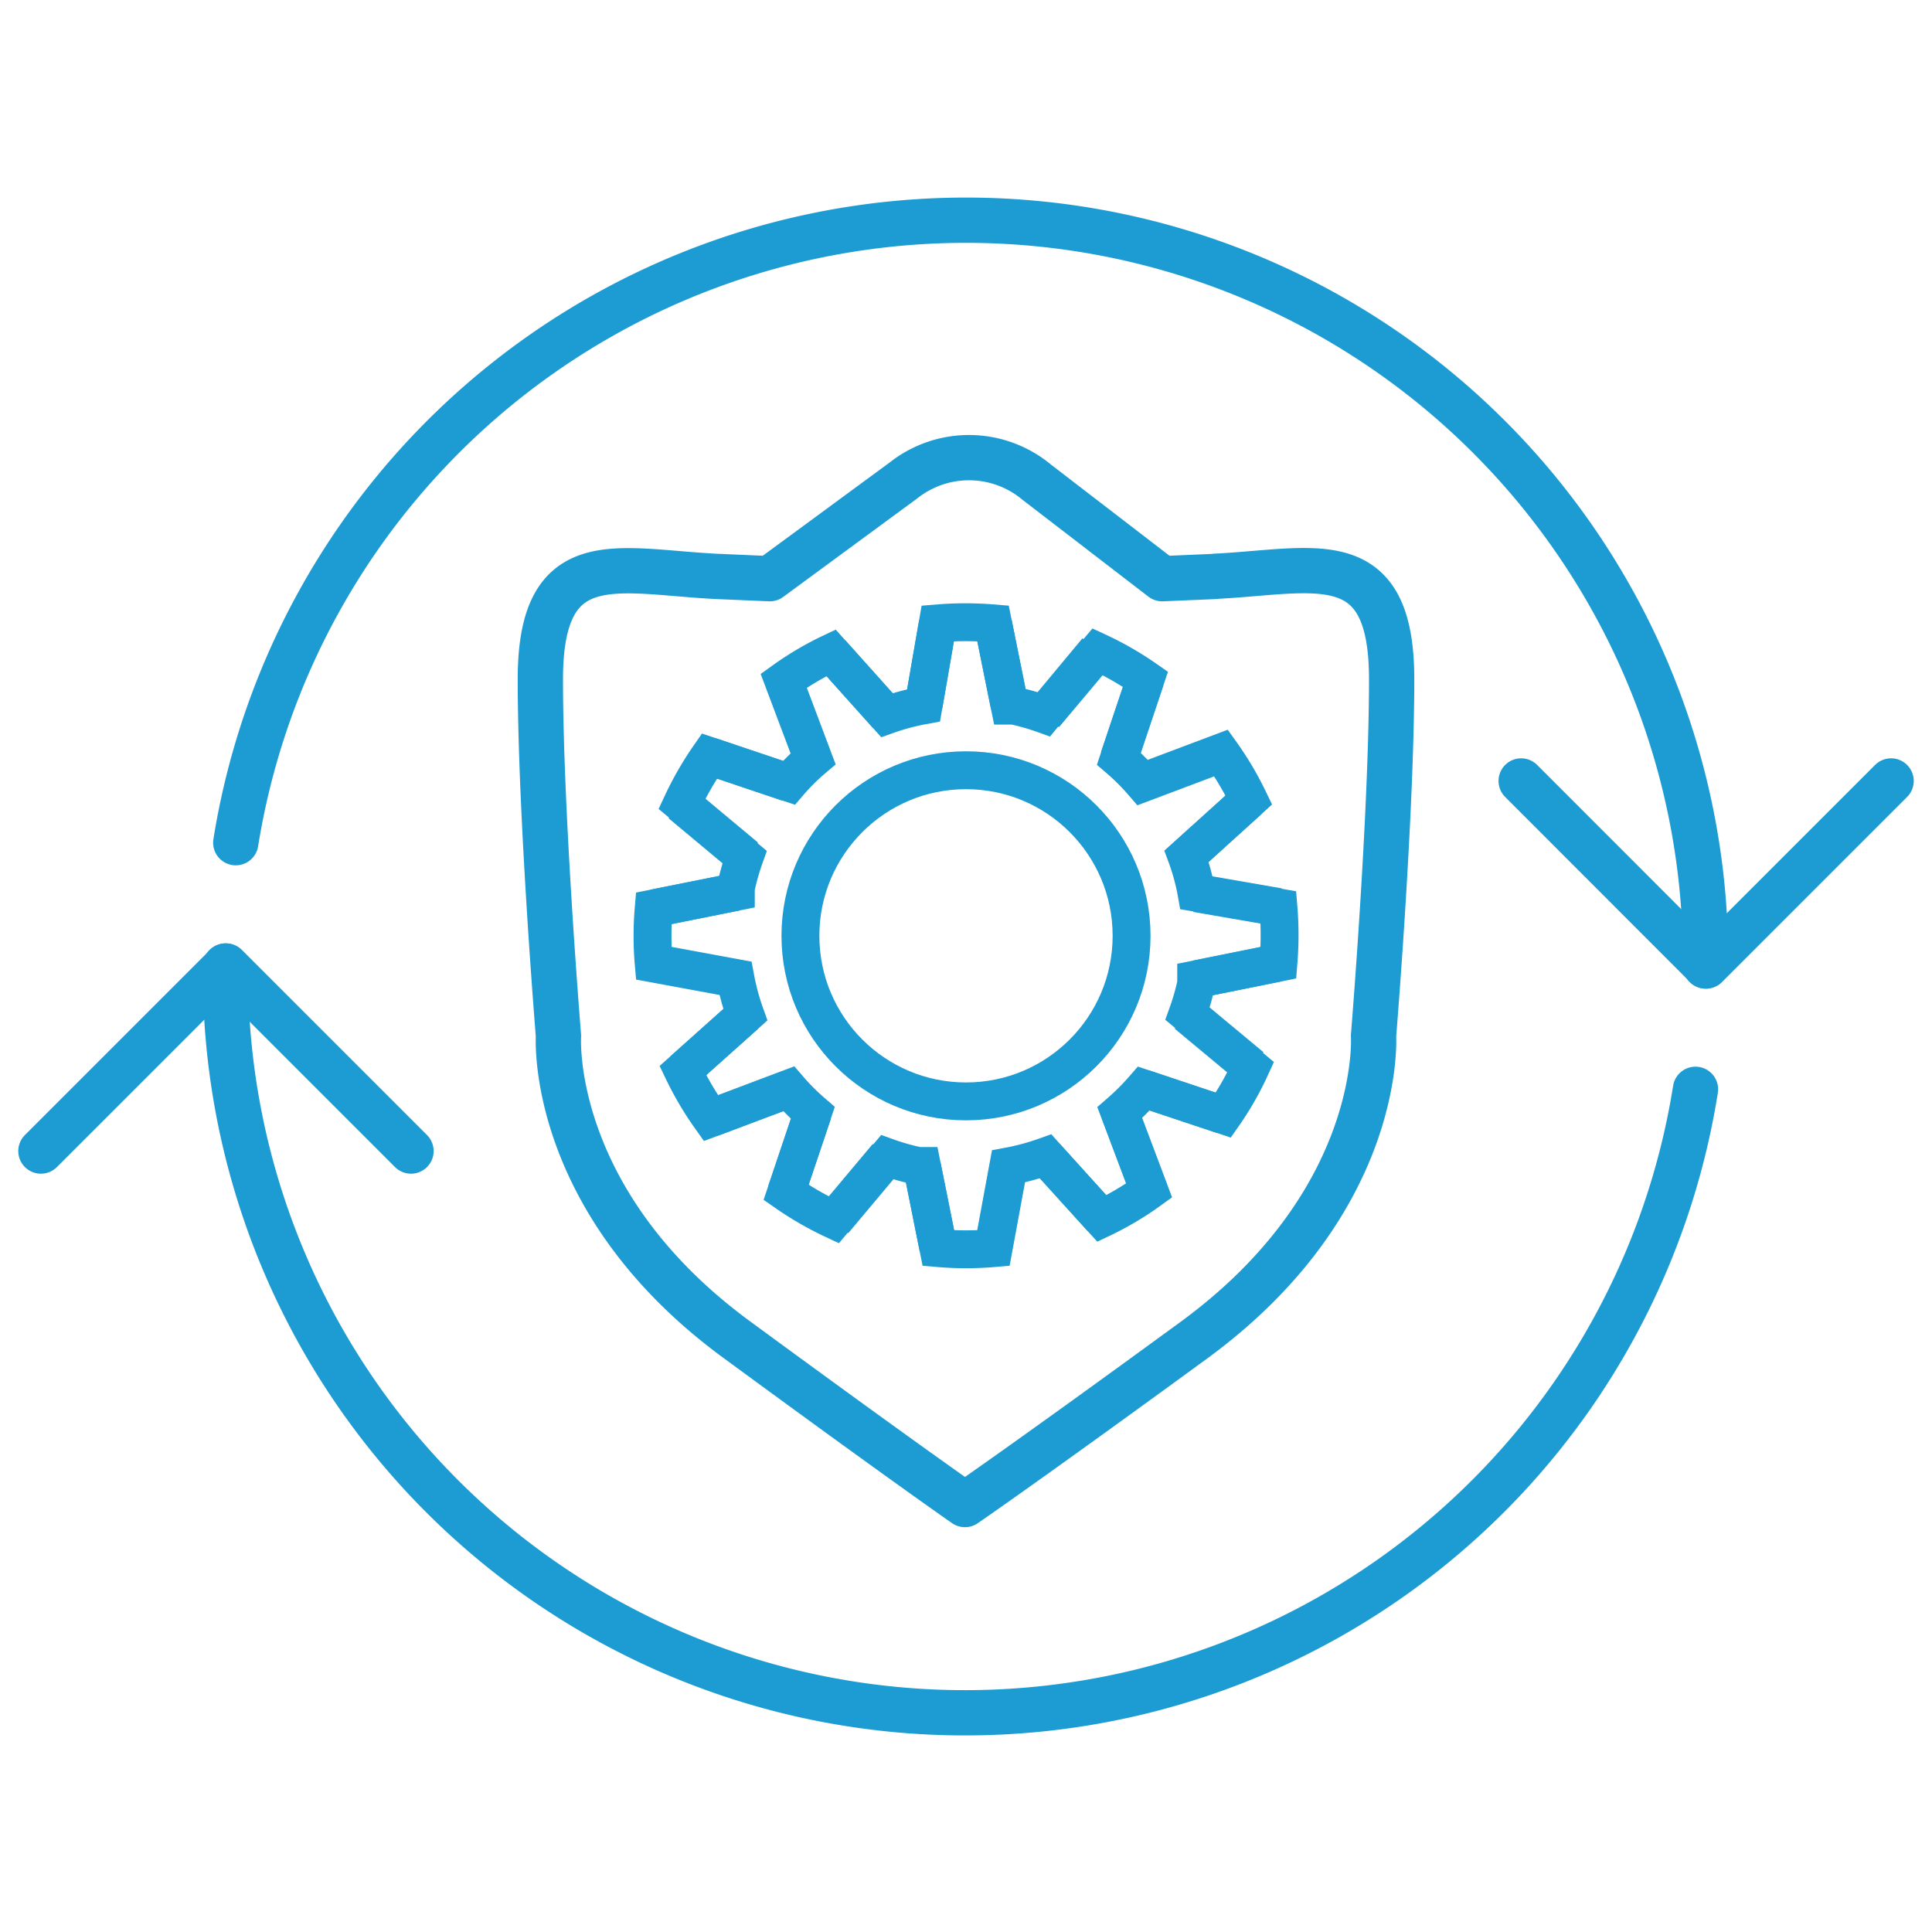 <svg xmlns="http://www.w3.org/2000/svg" id="Icons" viewBox="0 0 128 128"><defs><style>.cls-1,.cls-2{fill:none;stroke:#1d9cd3;}.cls-1{stroke-linecap:round;stroke-linejoin:round;stroke-width:3px;}.cls-2{stroke-miterlimit:10;stroke-width:2.51px;}</style></defs><polyline class="cls-1" points="125.29 51.74 113.03 64 100.78 51.74"></polyline><polyline class="cls-1" points="2.71 76.26 14.97 64 27.23 76.26"></polyline><path class="cls-1" d="M112.33,72.17A49,49,0,0,1,14.94,64"></path><path class="cls-1" d="M15.62,55.83A49,49,0,0,1,113,64"></path><path class="cls-1" d="M80.52,38.19,77,38.34h0l-8.31-6.39a7,7,0,0,0-8.82-.13L51,38.34l-3.48-.15C40.92,37.87,35.8,36,35.8,45S37,68.63,37,68.63s-.73,11,11.93,20.21c10.9,8,15,10.84,15,10.84h0s4.2-2.88,15.1-10.84C91.72,79.59,91,68.63,91,68.63S92.2,54,92.2,45s-5.12-7.14-11.68-6.82"></path><circle class="cls-2" cx="64" cy="62" r="10.97"></circle><path class="cls-2" d="M65.79,41.3l1.1,5.45.27,0a15.37,15.37,0,0,1,2,.57l3.52-4.23"></path><path class="cls-2" d="M66.89,46.75l-1.1-5.45a22.36,22.36,0,0,0-3.66,0l-.94,5.43"></path><path class="cls-2" d="M75.89,45l-1.76,5.27a15.11,15.11,0,0,1,1.6,1.6l5.15-1.94"></path><path class="cls-2" d="M74.13,50.23,75.89,45a21,21,0,0,0-3.17-1.82L69.2,47.37"></path><path class="cls-2" d="M58.76,47.38l-3.7-4.13a20.36,20.36,0,0,0-3.15,1.86l1.94,5.15"></path><path class="cls-2" d="M55.06,43.25l3.7,4.13a15.54,15.54,0,0,1,2.43-.65l.94-5.43"></path><path class="cls-2" d="M75.78,72.12l5.27,1.76a20.16,20.16,0,0,0,1.81-3.17l-4.23-3.52"></path><path class="cls-2" d="M47,50.09l5.27,1.77a14.31,14.31,0,0,1,1.61-1.6l-1.94-5.15"></path><path class="cls-2" d="M78.61,56.75,82.74,53a21.09,21.09,0,0,0-1.86-3.14l-5.15,1.94"></path><path class="cls-2" d="M84.7,63.78l-5.45,1.1c0,.1,0,.19,0,.28a15.22,15.22,0,0,1-.57,2l4.23,3.52"></path><path class="cls-2" d="M79.25,64.88l5.45-1.1a22.36,22.36,0,0,0,0-3.66l-5.43-.94"></path><path class="cls-2" d="M82.74,53l-4.13,3.72a14.29,14.29,0,0,1,.66,2.43l5.43.94"></path><path class="cls-2" d="M69.26,76.61,73,80.73a20.26,20.26,0,0,0,3.14-1.86l-1.94-5.15"></path><path class="cls-2" d="M62.17,82.69l-1.09-5.44-.24,0a15.26,15.26,0,0,1-2.06-.58l-3.54,4.22"></path><path class="cls-2" d="M61.08,77.25l1.09,5.44a21.31,21.31,0,0,0,3.66,0l1-5.42"></path><path class="cls-2" d="M73,80.73l-3.72-4.12a15.9,15.9,0,0,1-2.48.67l-1,5.42"></path><path class="cls-2" d="M81.05,73.88l-5.27-1.76a16.11,16.11,0,0,1-1.6,1.6l1.94,5.15"></path><path class="cls-2" d="M53.85,73.75,52.08,79a21.43,21.43,0,0,0,3.16,1.82l3.54-4.22"></path><path class="cls-2" d="M43.31,60.18l5.44-1.09c0-.09,0-.17,0-.25a15.68,15.68,0,0,1,.58-2.06l-4.23-3.53"></path><path class="cls-2" d="M52.24,51.86,47,50.09a21.43,21.43,0,0,0-1.82,3.16l4.23,3.53"></path><path class="cls-2" d="M48.75,59.09l-5.44,1.09a21.31,21.31,0,0,0,0,3.66l5.42,1"></path><path class="cls-2" d="M49.38,67.23l-4.14,3.7a21.19,21.19,0,0,0,1.86,3.15l5.15-1.93"></path><path class="cls-2" d="M52.08,79l1.77-5.27a15.11,15.11,0,0,1-1.6-1.6L47.1,74.08"></path><path class="cls-2" d="M45.24,70.93l4.14-3.7a15.69,15.69,0,0,1-.66-2.44l-5.42-1"></path></svg>